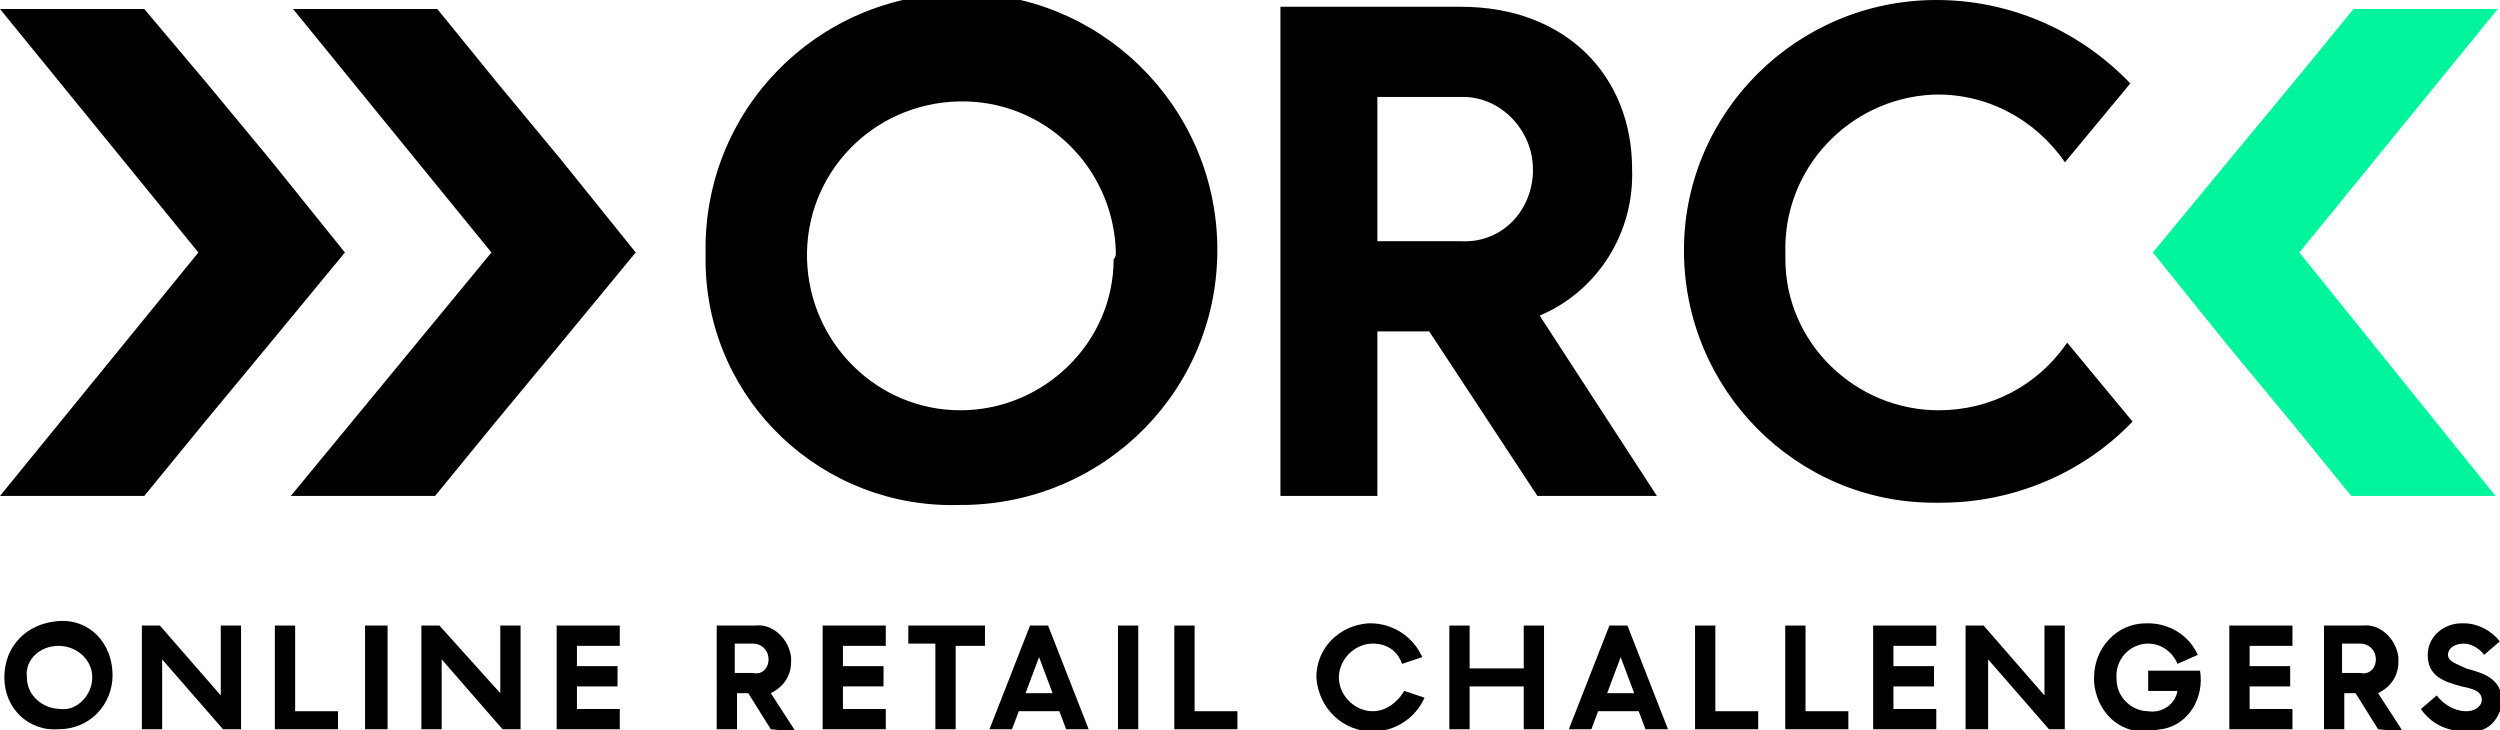 <?xml version="1.0" encoding="utf-8"?>
<!-- Generator: Adobe Illustrator 24.2.1, SVG Export Plug-In . SVG Version: 6.00 Build 0)  -->
<svg version="1.1" id="Layer_1" xmlns="http://www.w3.org/2000/svg" xmlns:xlink="http://www.w3.org/1999/xlink" x="0px" y="0px"
	 viewBox="0 0 110.9 32.4" style="enable-background:new 0 0 110.9 32.4;" xml:space="preserve">
<style type="text/css">
	.st0{fill:#00F49B;}
</style>
<g transform="translate(-3632.209 -307.543)">
	<g transform="translate(3632.209 307.543)">
		<g transform="translate(0 0)">
			<path d="M31.3,11.2C31.2,4.9,36.2-0.2,42.5-0.3C48.7-0.4,53.9,4.6,54,10.9c0.1,6.3-4.9,11.4-11.2,11.5c-0.1,0-0.1,0-0.2,0
				c-6.1,0.2-11.2-4.6-11.3-10.7C31.3,11.5,31.3,11.3,31.3,11.2z M49.5,11.2c-0.1-3.8-3.2-6.8-7-6.7c-3.8,0.1-6.8,3.2-6.7,7
				c0.1,3.7,3.1,6.7,6.8,6.7c3.7,0,6.8-3,6.8-6.7C49.5,11.4,49.5,11.3,49.5,11.2L49.5,11.2z"/>
			<path d="M68.2,22l-4.8-7.3h-2.3V22h-4.3V0.3h8c4.7,0,7.6,3.1,7.6,7.2c0.1,2.8-1.5,5.4-4.1,6.5l5.2,8H68.2z M68,7.5
				c0-1.7-1.4-3.2-3.1-3.2c0,0-0.1,0-0.1,0h-3.7v6.4h3.7c1.7,0.1,3.1-1.2,3.2-3C68,7.7,68,7.6,68,7.5L68,7.5z"/>
			<path d="M86,18.2c-3.7,0-6.8-3-6.8-6.7c0-0.1,0-0.2,0-0.3c-0.1-3.7,2.8-6.8,6.5-7c2.4-0.1,4.6,1.1,5.9,3l2.9-3.5
				C92.2,1.3,89.1,0,85.9,0c-6.2,0-11.2,5-11.2,11.1c0,6.2,5,11.2,11.1,11.2c0.1,0,0.2,0,0.3,0c3.2,0,6.3-1.3,8.5-3.6l-2.9-3.5
				C90.4,17.1,88.3,18.2,86,18.2z"/>
			<path class="st0" d="M110.8,0.4h-6.4l-2.7,3.3l-2.9,3.5l-3.3,4l3.3,4.1l2.9,3.5l2.6,3.2h6.4L102,11.2L110.8,0.4z"/>
			<path d="M12.9,22h6.4l2.7-3.3l2.9-3.5l3.3-4l-3.3-4.1l-2.9-3.5l-2.6-3.2h-6.4l8.8,10.8L12.9,22z"/>
			<path d="M0,22h6.4l2.7-3.3l2.9-3.5l3.3-4l-3.3-4.1L9.1,3.6L6.4,0.4H0l8.8,10.8L0,22z"/>
		</g>
		<g transform="translate(0.193 27.65)">
			<path d="M0,2.4C0,1,1,0,2.4-0.1s2.4,1,2.4,2.4c0,1.3-1,2.4-2.4,2.4c0,0,0,0,0,0C1.1,4.8,0,3.8,0,2.4C0,2.4,0,2.4,0,2.4z M3.9,2.4
				c0-0.8-0.7-1.4-1.5-1.4S0.9,1.6,1,2.4c0,0.8,0.7,1.4,1.5,1.4C3.2,3.9,3.9,3.2,3.9,2.4C3.9,2.4,3.9,2.4,3.9,2.4L3.9,2.4z"/>
			<path d="M10.5,4.7H9.7L7,1.6v3.1H6.1V0.1h0.8l2.7,3.1V0.1h0.9V4.7z"/>
			<path d="M14.8,4.7H12V0.1h0.9v3.8h1.9V4.7z"/>
			<path d="M17,0.1v4.6H16V0.1H17z"/>
			<path d="M22.9,4.7h-0.8l-2.7-3.1v3.1h-0.9V0.1h0.8L22,3.1V0.1h0.9V4.7z"/>
			<path d="M25.4,1.9h1.8v0.9h-1.8v1h1.9v0.9h-2.8V0.1h2.8v0.9h-1.9V1.9z"/>
			<path d="M34,4.7l-1-1.6h-0.5v1.6h-0.9V0.1h1.7c0.8-0.1,1.5,0.6,1.6,1.4c0,0.1,0,0.1,0,0.2c0,0.6-0.3,1.1-0.9,1.4l1.1,1.7L34,4.7z
				 M33.9,1.6c0-0.4-0.3-0.7-0.7-0.7c0,0,0,0,0,0h-0.8v1.3h0.8C33.6,2.3,33.9,2,33.9,1.6C33.9,1.6,33.9,1.6,33.9,1.6L33.9,1.6z"/>
			<path d="M37.2,1.9H39v0.9h-1.8v1h1.9v0.9h-2.8V0.1h2.8v0.9h-1.9V1.9z"/>
			<path d="M42.2,0.9v3.8h-0.9V0.9h-1.2V0.1h3.4v0.9H42.2z"/>
			<path d="M45,3.9l-0.3,0.8h-1l1.8-4.6h0.8l1.8,4.6h-1l-0.3-0.8H45z M45.9,1.5l-0.6,1.6h1.2L45.9,1.5z"/>
			<path d="M50.3,0.1v4.6h-0.9V0.1H50.3z"/>
			<path d="M54.7,4.7h-2.8V0.1h0.9v3.8h1.9L54.7,4.7z"/>
			<path d="M58.2,2.4c0-1.3,1-2.3,2.3-2.4c0,0,0.1,0,0.1,0c1,0,1.9,0.6,2.3,1.5L62,1.8c-0.2-0.6-0.7-0.9-1.3-0.9
				c-0.8,0-1.5,0.7-1.5,1.5c0,0.8,0.7,1.5,1.5,1.5c0.6,0,1.1-0.4,1.4-0.9l0.9,0.3c-0.4,0.9-1.3,1.5-2.3,1.5
				C59.4,4.8,58.3,3.8,58.2,2.4C58.2,2.4,58.2,2.4,58.2,2.4z"/>
			<path d="M68.3,4.7h-0.9V2.8H65v1.9h-0.9V0.1H65v1.9h2.4V0.1h0.9V4.7z"/>
			<path d="M70.7,3.9l-0.3,0.8h-1l1.8-4.6h0.8l1.8,4.6h-1l-0.3-0.8H70.7z M71.7,1.5l-0.6,1.6h1.2L71.7,1.5z"/>
			<path d="M77.8,4.7H75V0.1h0.9v3.8h1.9L77.8,4.7z"/>
			<path d="M81.8,4.7h-2.8V0.1h0.9v3.8h1.9L81.8,4.7z"/>
			<path d="M83.8,1.9h1.8v0.9h-1.8v1h1.9v0.9h-2.8V0.1h2.8v0.9h-1.9V1.9z"/>
			<path d="M91.5,4.7h-0.8L88,1.6v3.1H87V0.1h0.8l2.7,3.1V0.1h0.9V4.7z"/>
			<path d="M95.1,4.8c-1.3,0.1-2.3-0.9-2.4-2.2c0-0.1,0-0.1,0-0.2c0-1.3,1-2.4,2.3-2.4c0,0,0.1,0,0.1,0c0.9,0,1.8,0.5,2.2,1.4
				l-0.9,0.4c-0.2-0.5-0.7-0.9-1.3-0.9c-0.8,0-1.5,0.7-1.4,1.6c0,0.8,0.7,1.4,1.4,1.4c0.6,0.1,1.2-0.3,1.3-0.9h-1.3V2.1h2.3
				c0.2,1.2-0.5,2.4-1.7,2.6C95.5,4.7,95.3,4.8,95.1,4.8z"/>
			<path d="M99.6,1.9h1.8v0.9h-1.8v1h1.9v0.9h-2.8V0.1h2.8v0.9h-1.9V1.9z"/>
			<path d="M105.3,4.7l-1-1.6h-0.5v1.6h-0.9V0.1h1.7c0.8-0.1,1.5,0.6,1.6,1.4c0,0.1,0,0.1,0,0.2c0,0.6-0.3,1.1-0.9,1.4l1.1,1.7
				L105.3,4.7z M105.2,1.6c0-0.4-0.3-0.7-0.7-0.7c0,0,0,0,0,0h-0.8v1.3h0.8C104.9,2.3,105.2,2,105.2,1.6
				C105.2,1.6,105.2,1.6,105.2,1.6L105.2,1.6z"/>
			<path d="M107.2,3.8l0.7-0.6c0.3,0.4,0.8,0.7,1.3,0.7c0.5,0,0.7-0.3,0.7-0.5c0-0.4-0.4-0.5-0.9-0.6c-0.7-0.2-1.5-0.4-1.5-1.4
				c0-0.8,0.7-1.4,1.5-1.4c0,0,0.1,0,0.1,0c0.6,0,1.2,0.3,1.6,0.8l-0.7,0.6c-0.2-0.3-0.6-0.5-0.9-0.5c-0.4,0-0.7,0.2-0.7,0.5
				c0,0.3,0.4,0.4,0.8,0.6c0.7,0.2,1.6,0.4,1.6,1.5c-0.1,0.8-0.7,1.4-1.5,1.3c0,0,0,0-0.1,0C108.3,4.8,107.6,4.4,107.2,3.8z"/>
		</g>
	</g>
</g>
</svg>
